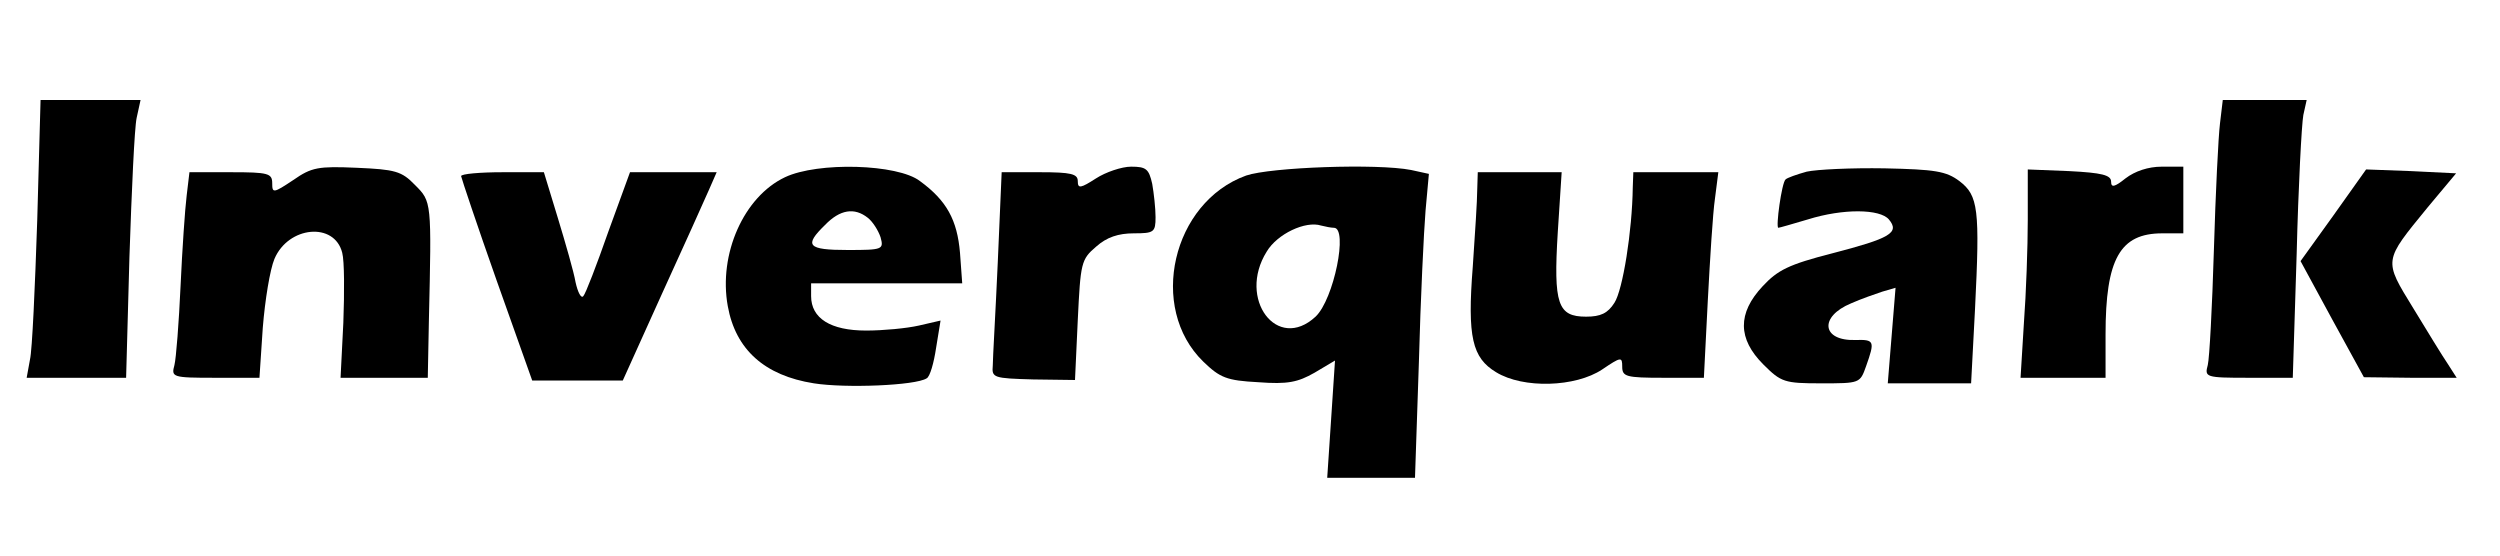 <?xml version="1.0" standalone="no"?>
<!DOCTYPE svg PUBLIC "-//W3C//DTD SVG 20010904//EN"
 "http://www.w3.org/TR/2001/REC-SVG-20010904/DTD/svg10.dtd">
<svg version="1.0" xmlns="http://www.w3.org/2000/svg"
 width="450pt" height="100pt" viewBox="0 0 450 100"
 preserveAspectRatio="xMidYMid meet">

<g transform="translate(0,100) scale(0.1,-0.1)"
fill="#000000" stroke="none">
<path d="M67 603 c-4 -120 -9 -233 -13 -250 l-6 -33 89 0 90 0 6 218 c4 119 9
232 13 250 l7 32 -90 0 -90 0 -6 -217z"/>
<path d="M3996 778 c-3 -24 -8 -126 -11 -228 -3 -102 -8 -195 -11 -207 -6 -22
-4 -23 73 -23 l80 0 7 223 c3 122 9 234 12 250 l6 27 -75 0 -76 0 -5 -42z"/>
<path d="M528 676 c-36 -24 -38 -24 -38 -6 0 18 -7 20 -74 20 l-75 0 -5 -42
c-3 -24 -8 -97 -11 -163 -3 -66 -8 -130 -11 -142 -6 -22 -4 -23 73 -23 l80 0
6 90 c4 50 13 105 21 124 25 59 108 67 122 11 4 -15 4 -71 2 -126 l-5 -99 79
0 78 0 2 103 c5 215 5 214 -25 244 -24 25 -36 28 -105 31 -69 3 -81 1 -114
-22z"/>
<path d="M1413 681 c-74 -35 -120 -138 -103 -232 14 -78 66 -125 155 -139 57
-9 183 -4 203 9 6 3 13 28 17 55 l8 49 -39 -9 c-22 -5 -64 -9 -95 -9 -64 0
-99 22 -99 62 l0 23 136 0 136 0 -4 55 c-5 59 -24 94 -72 129 -40 31 -184 35
-243 7z m149 -73 c9 -7 19 -23 23 -35 6 -22 4 -23 -59 -23 -73 0 -79 8 -41 45
27 28 53 32 77 13z"/>
<path d="M1973 679 c-28 -18 -33 -19 -33 -5 0 13 -12 16 -68 16 l-69 0 -7
-162 c-4 -90 -9 -173 -9 -186 -2 -22 1 -23 73 -25 l75 -1 5 108 c5 103 6 109
33 132 19 17 40 24 68 24 36 0 39 2 39 29 0 16 -3 43 -6 60 -6 27 -11 31 -38
31 -17 0 -46 -10 -63 -21z"/>
<path d="M2243 684 c-133 -48 -177 -238 -77 -335 30 -29 42 -34 99 -37 53 -4
71 0 101 17 l37 22 -7 -106 -7 -105 79 0 79 0 7 208 c3 114 9 237 12 273 l6
66 -32 7 c-61 12 -253 5 -297 -10z m158 -94 c26 0 0 -129 -33 -160 -69 -64
-141 32 -88 117 19 32 70 56 98 47 8 -2 18 -4 23 -4z"/>
<path d="M3252 691 c-18 -5 -35 -11 -38 -14 -7 -6 -18 -87 -13 -87 2 0 26 7
53 15 64 20 130 19 146 0 20 -24 2 -34 -102 -61 -78 -20 -98 -30 -125 -59 -46
-49 -45 -95 1 -141 32 -32 38 -34 104 -34 70 0 70 0 81 31 16 45 15 48 -19 47
-61 -2 -66 42 -8 66 18 8 44 17 56 21 l24 7 -7 -86 -7 -86 75 0 75 0 7 133 c9
181 6 205 -28 231 -24 18 -44 21 -135 23 -59 1 -122 -2 -140 -6z"/>
<path d="M3650 605 c0 -49 -3 -134 -7 -187 l-6 -98 76 0 77 0 0 78 c0 136 26
182 102 182 l38 0 0 60 0 60 -39 0 c-24 0 -48 -8 -65 -21 -20 -16 -26 -17 -26
-6 0 12 -17 16 -75 19 l-75 3 0 -90z"/>
<path d="M4200 612 l-59 -82 57 -105 57 -104 84 -1 83 0 -16 25 c-9 13 -37 59
-62 100 -54 88 -54 84 26 182 l51 61 -81 4 -81 3 -59 -83z"/>
<path d="M830 683 c1 -5 29 -89 64 -188 l64 -180 81 0 82 0 70 155 c39 85 77
170 85 188 l14 32 -78 0 -78 0 -39 -107 c-21 -60 -41 -112 -45 -116 -4 -5 -10
7 -14 25 -3 18 -18 70 -32 116 l-25 82 -74 0 c-41 0 -75 -3 -75 -7z"/>
<path d="M2659 658 c0 -18 -4 -80 -8 -138 -10 -127 -1 -164 42 -190 49 -30
143 -27 191 5 34 23 36 23 36 5 0 -18 7 -20 74 -20 l73 0 7 138 c4 75 9 158
13 185 l6 47 -77 0 -76 0 -1 -27 c-1 -79 -18 -185 -33 -208 -12 -19 -25 -25
-51 -25 -51 0 -59 22 -51 152 l7 108 -75 0 -76 0 -1 -32z"/>
</g>
</svg>
